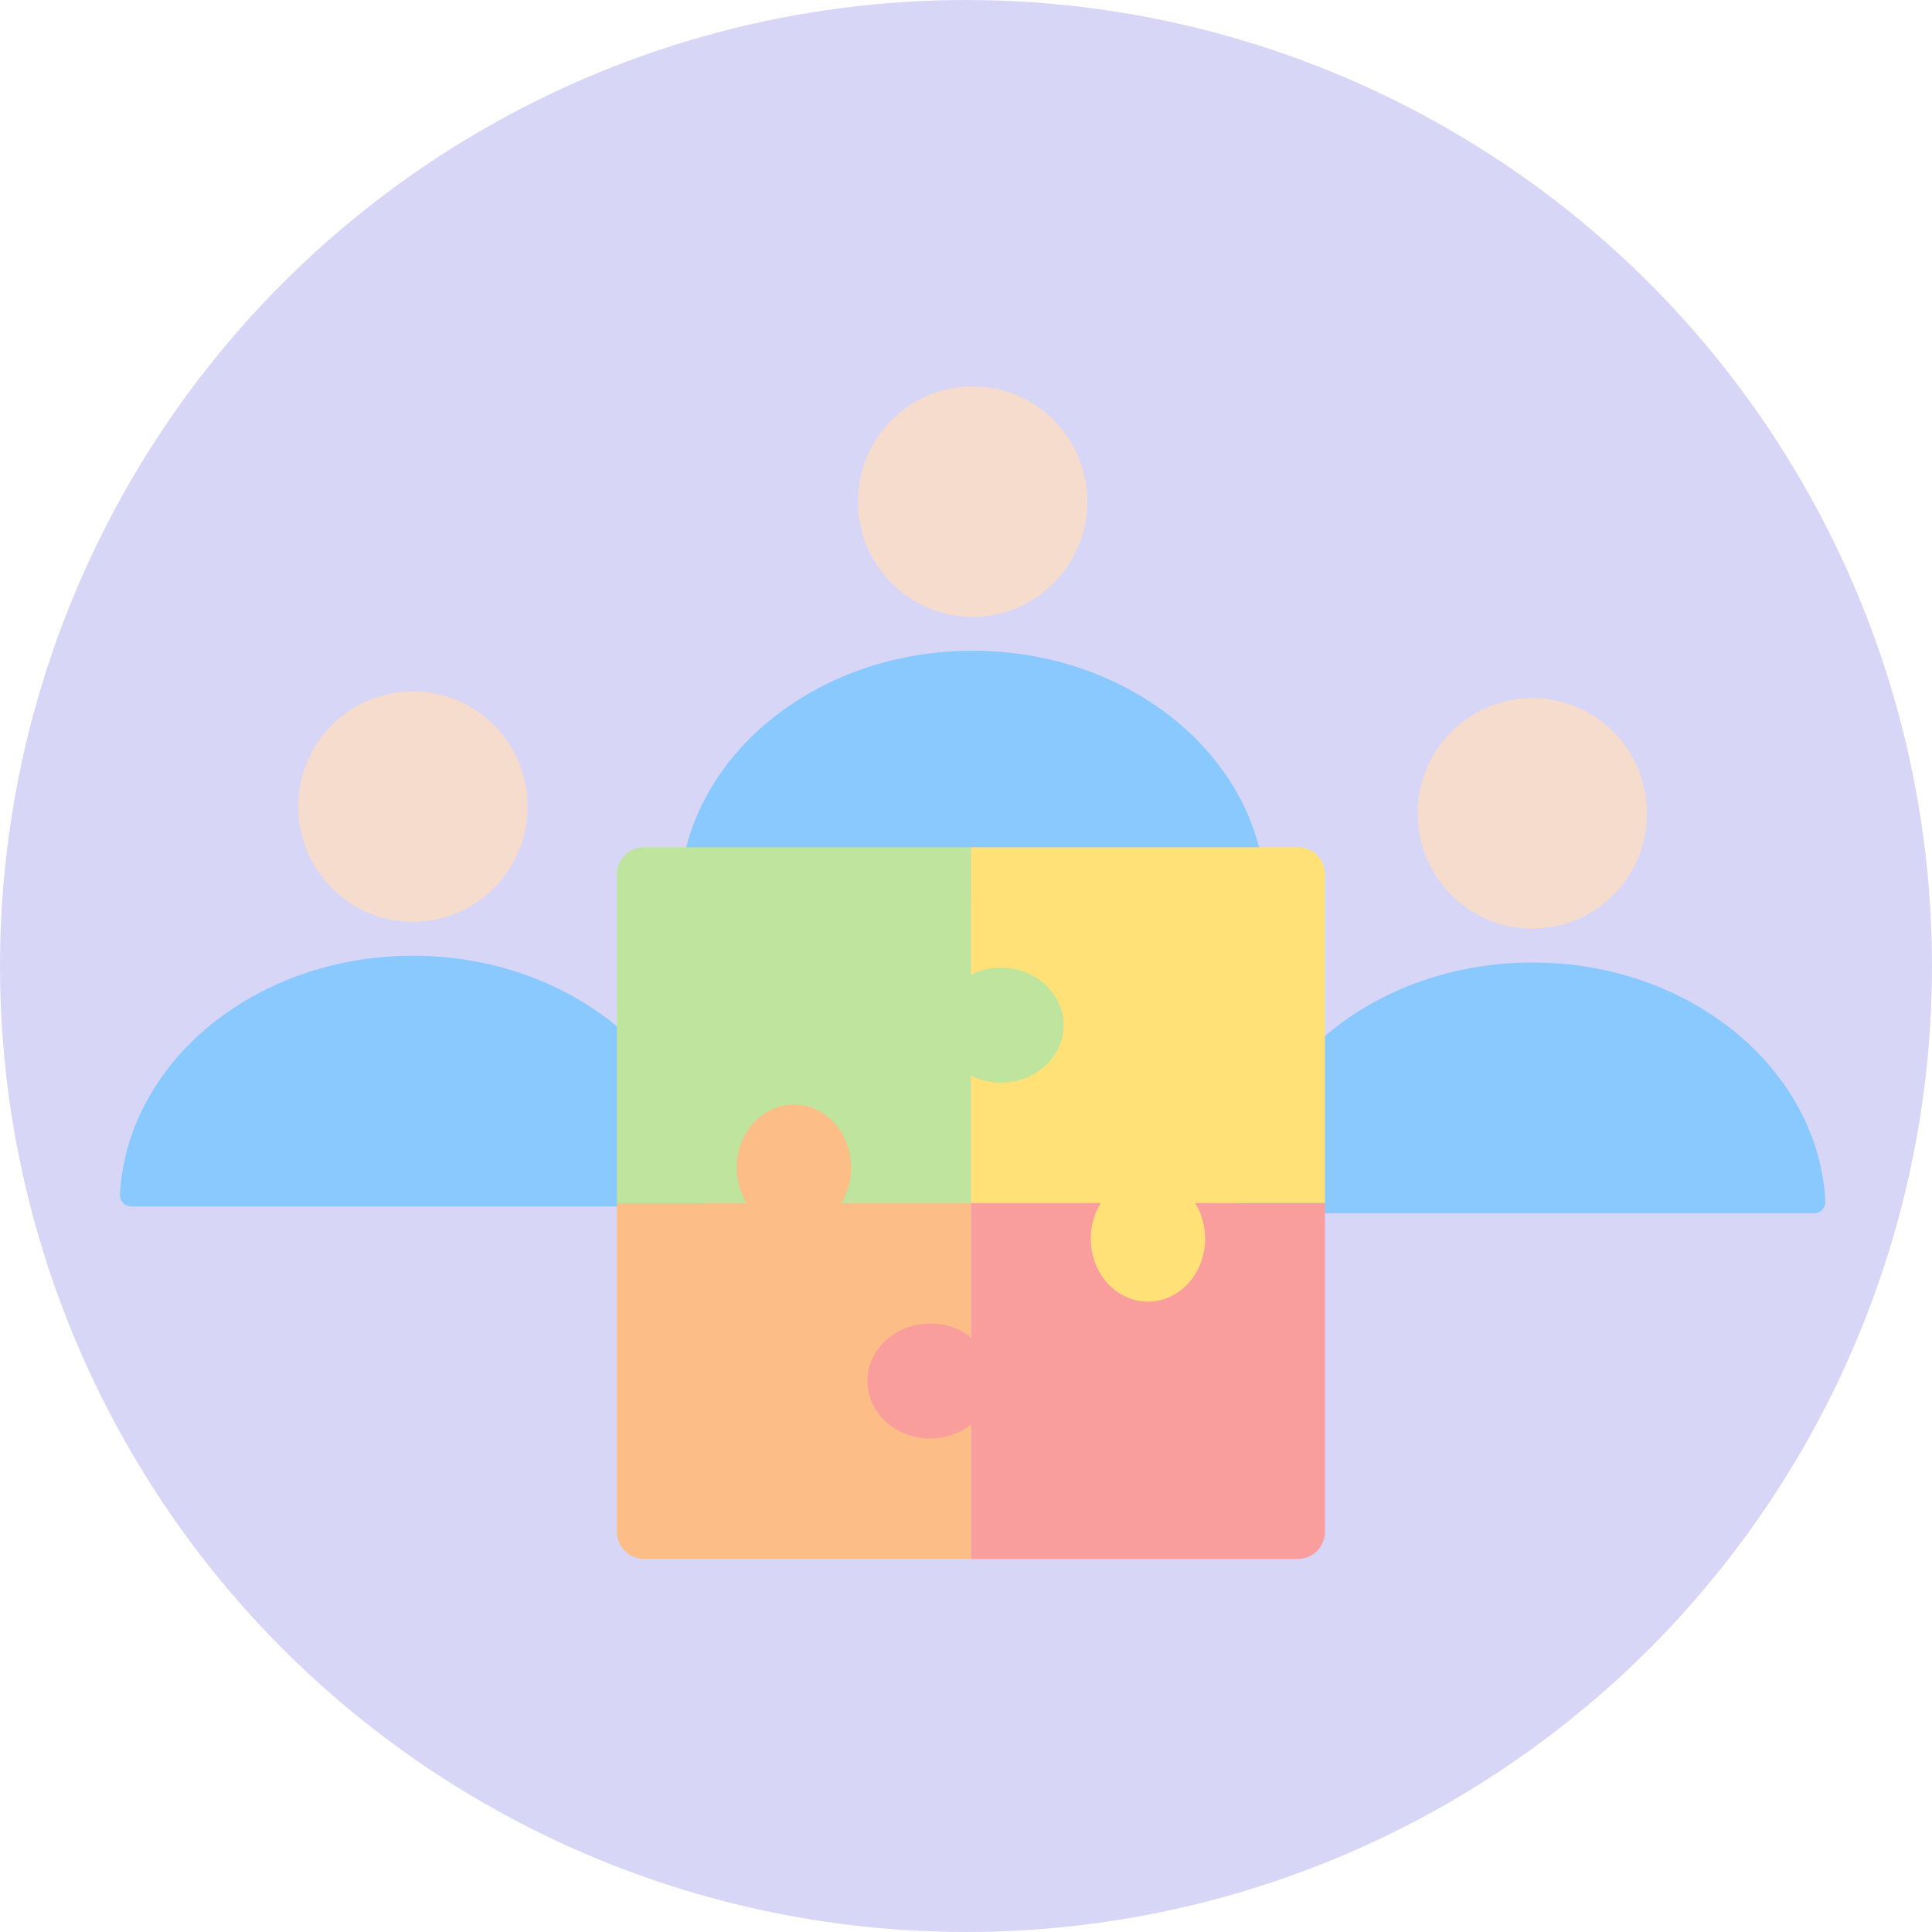 <svg width="145" height="145" viewBox="0 0 145 145" fill="none" xmlns="http://www.w3.org/2000/svg">
<circle cx="72.5" cy="72.5" r="72.5" fill="#D8D6F7"/>
<g clip-path="url(#clip0_2292_819)">
<path d="M30.99 69.185C35.742 69.185 39.594 65.313 39.594 60.538C39.594 55.762 35.742 51.89 30.99 51.89C26.239 51.89 22.387 55.762 22.387 60.538C22.387 65.313 26.239 69.185 30.99 69.185Z" fill="#F6DCCD"/>
<path d="M52.146 90.549H9.84C9.354 90.549 8.975 90.132 9 89.644C9.552 79.669 19.188 71.728 30.99 71.728C42.793 71.728 52.429 79.674 52.981 89.644C53.006 90.132 52.627 90.549 52.141 90.549H52.146Z" fill="#8AC9FE"/>
<path d="M72.997 46.295C77.749 46.295 81.601 42.423 81.601 37.647C81.601 32.872 77.749 29 72.997 29C68.246 29 64.394 32.872 64.394 37.647C64.394 42.423 68.246 46.295 72.997 46.295Z" fill="#F6DCCD"/>
<path d="M94.153 67.659H51.847C51.361 67.659 50.982 67.242 51.007 66.759C51.559 56.784 61.195 48.838 72.998 48.838C84.8 48.838 94.436 56.784 94.988 66.759C95.013 67.247 94.634 67.659 94.148 67.659H94.153Z" fill="#8AC9FE"/>
<path d="M115.004 69.694C119.756 69.694 123.608 65.822 123.608 61.046C123.608 56.27 119.756 52.399 115.004 52.399C110.253 52.399 106.401 56.27 106.401 61.046C106.401 65.822 110.253 69.694 115.004 69.694Z" fill="#F6DCCD"/>
<path d="M136.16 91.058H93.859C93.373 91.058 92.994 90.641 93.019 90.152C93.571 80.177 103.207 72.237 115.01 72.237C126.812 72.237 136.448 80.182 137 90.152C137.025 90.641 136.646 91.058 136.16 91.058Z" fill="#8AC9FE"/>
<path d="M48.325 63.59H72.871V90.295H46.3V65.624C46.3 64.5 47.206 63.59 48.325 63.59Z" fill="#BEE49D"/>
<path d="M72.871 63.59H97.417C98.536 63.59 99.442 64.5 99.442 65.624V90.295H72.871V63.59Z" fill="#FFE177"/>
<path d="M72.871 90.295H99.442V114.965C99.442 116.089 98.536 117 97.417 117H72.871V90.295Z" fill="#F99D9D"/>
<path d="M46.3 90.295H72.871V117H48.325C47.206 117 46.3 116.089 46.3 114.965V90.295Z" fill="#FDBD86"/>
<path d="M69.809 107.961C72.406 107.961 74.511 106.03 74.511 103.647C74.511 101.265 72.406 99.334 69.809 99.334C67.212 99.334 65.107 101.265 65.107 103.647C65.107 106.03 67.212 107.961 69.809 107.961Z" fill="#F99D9D"/>
<path d="M59.586 92.35C61.956 92.35 63.877 90.234 63.877 87.624C63.877 85.014 61.956 82.899 59.586 82.899C57.215 82.899 55.294 85.014 55.294 87.624C55.294 90.234 57.215 92.35 59.586 92.35Z" fill="#FDBD86"/>
<path d="M75.123 81.256C77.72 81.256 79.825 79.325 79.825 76.942C79.825 74.56 77.72 72.629 75.123 72.629C72.526 72.629 70.421 74.56 70.421 76.942C70.421 79.325 72.526 81.256 75.123 81.256Z" fill="#BEE49D"/>
<path d="M86.156 97.691C88.526 97.691 90.448 95.575 90.448 92.965C90.448 90.355 88.526 88.24 86.156 88.24C83.786 88.24 81.864 90.355 81.864 92.965C81.864 95.575 83.786 97.691 86.156 97.691Z" fill="#FFE177"/>
</g>
<defs>
<clipPath id="clip0_2292_819">
<rect width="128" height="88" fill="white" transform="translate(9 29)"/>
</clipPath>
</defs>
</svg>
